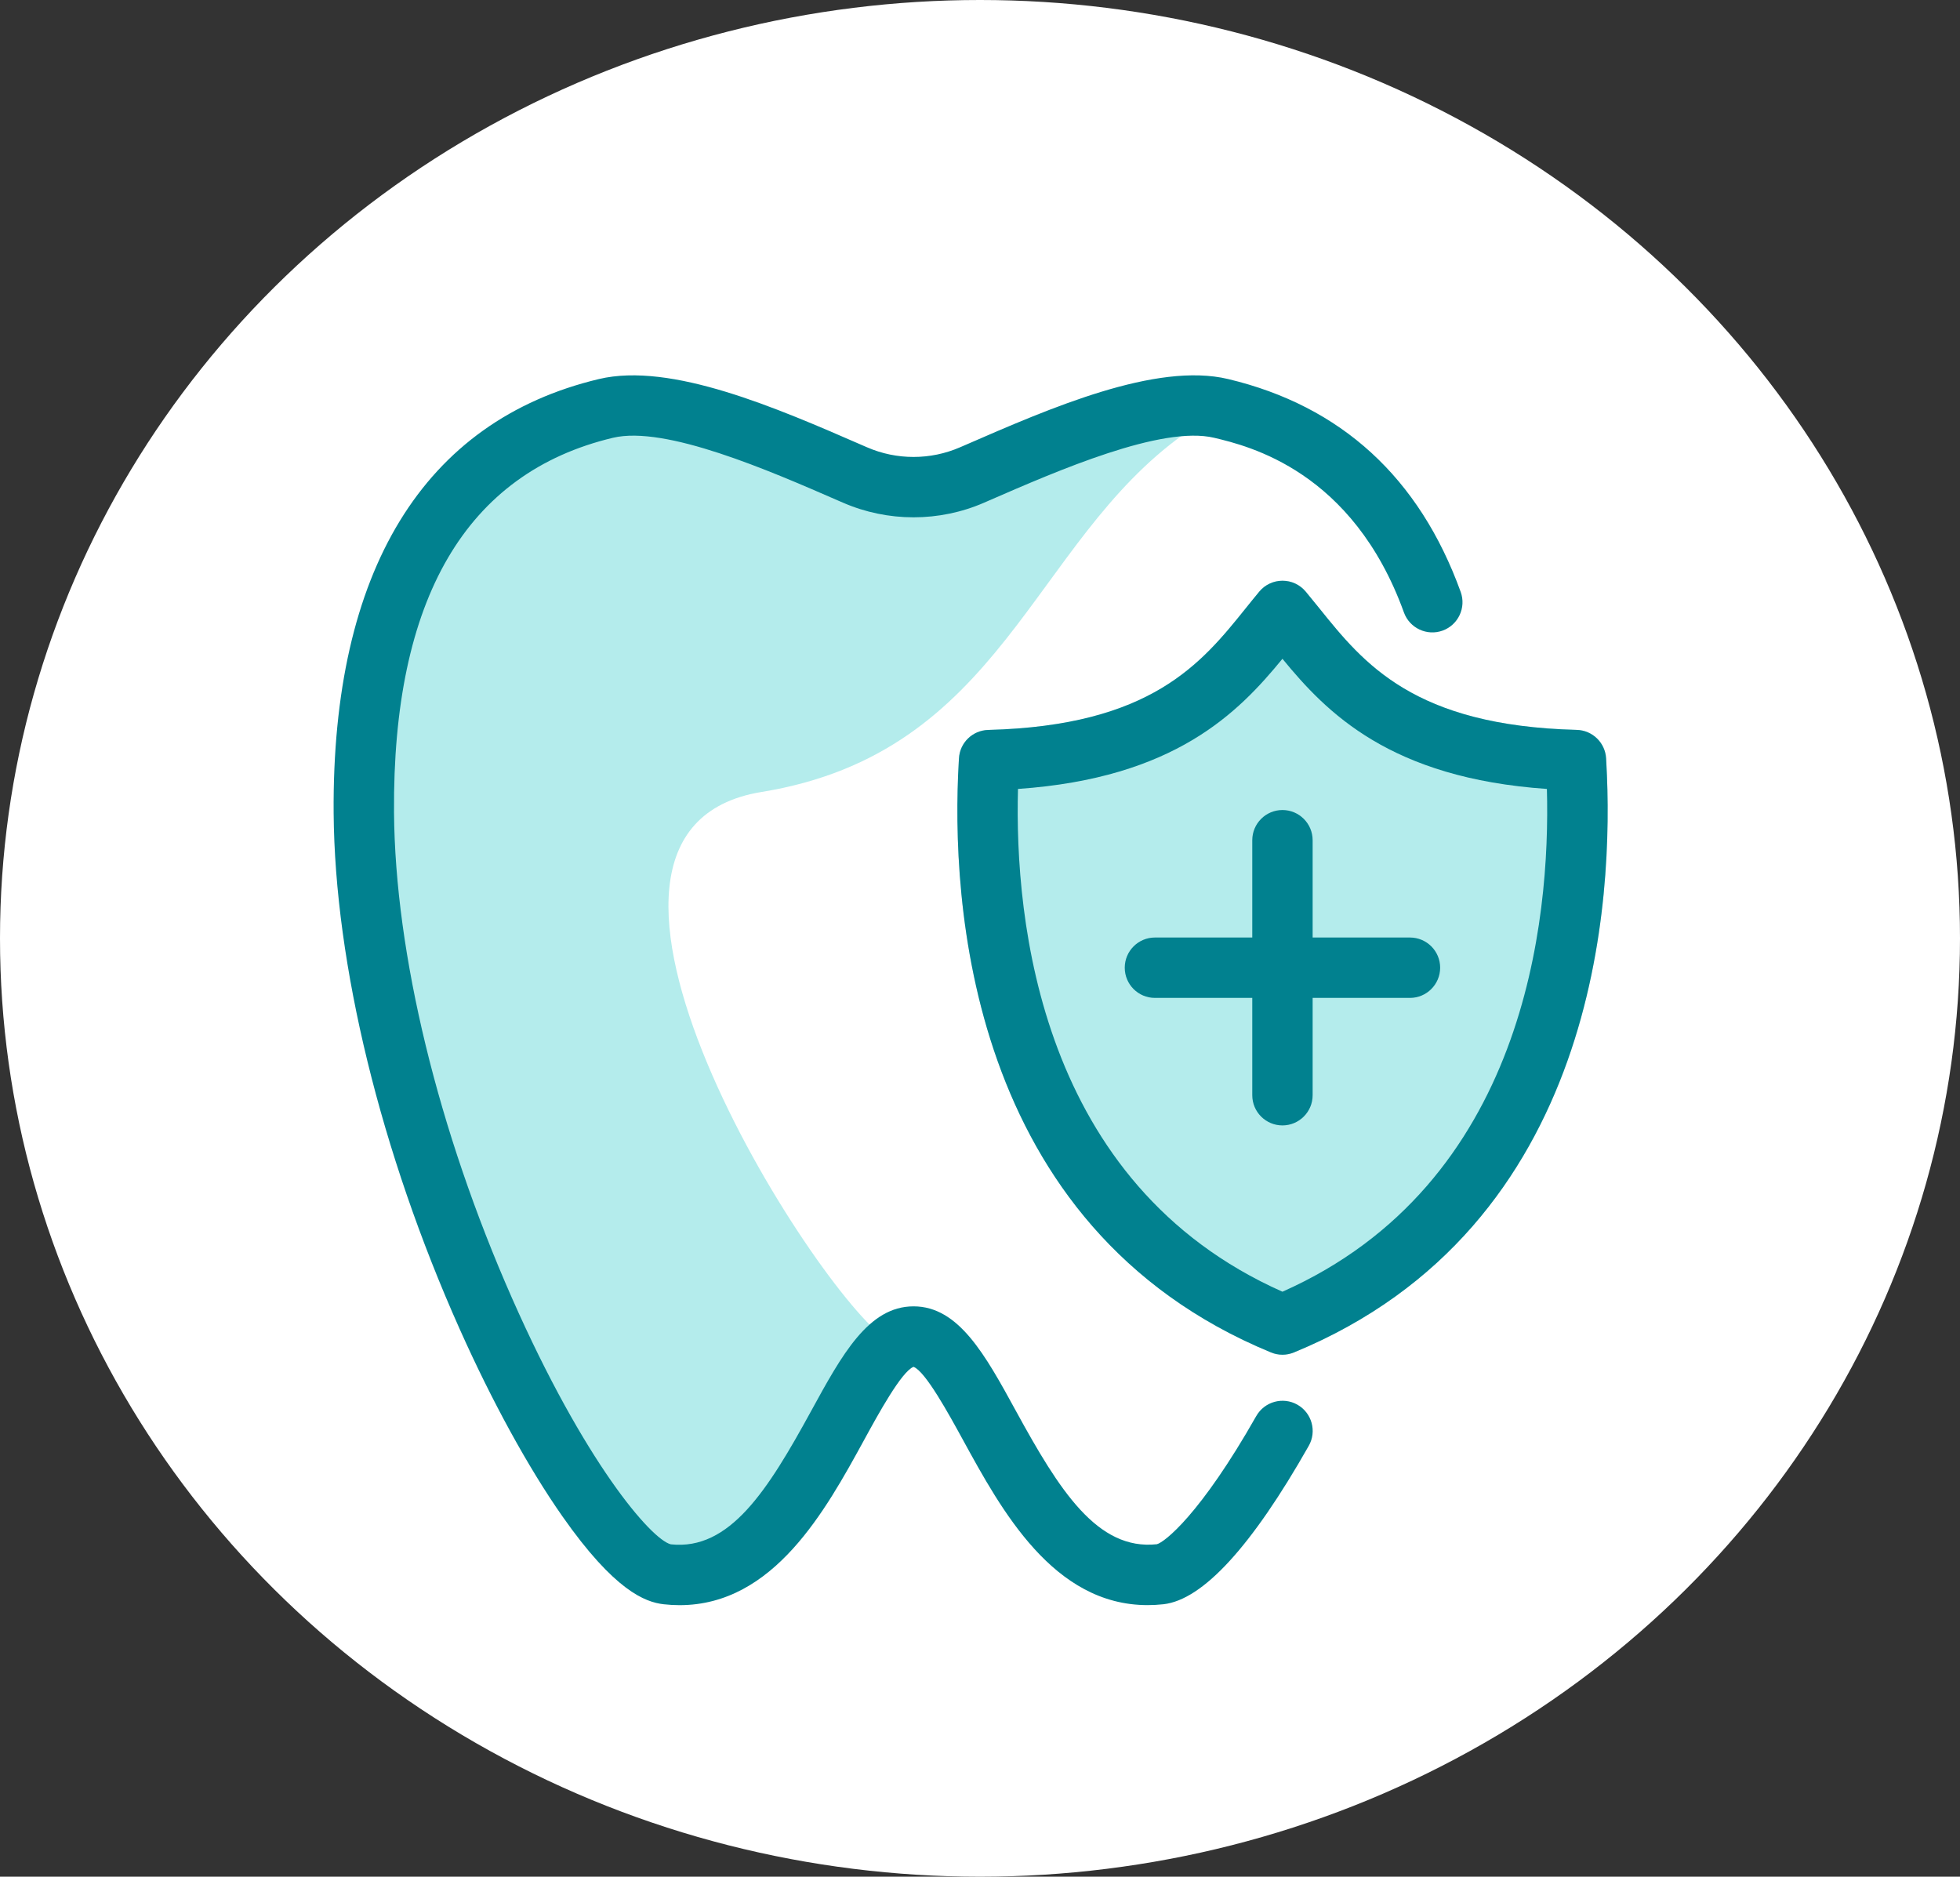 <svg width="94" height="90" viewBox="0 0 94 90" fill="none" xmlns="http://www.w3.org/2000/svg">
<rect x="0" y="0" width="94" height="90" fill="#333333" stroke="none"/>
<ellipse cx="47" cy="45" rx="47" ry="45" fill="white"/>
<path d="M56.781 20.818C49.438 26.061 48.102 36.094 36.523 37.98C24.945 39.866 39.149 62.028 42.536 64.246C40.309 69.038 37.73 74.57 33.467 74.702C29.205 74.834 15.31 53.017 16.453 37.98C17.596 22.943 26.948 18.205 29.174 18.903C31.401 19.602 41.641 23.619 44.762 23.742C47.882 23.865 52.543 17.8 56.781 20.818Z" fill="#B4ECEC"/>
<path d="M61.507 64.968C61.32 64.968 61.133 64.93 60.956 64.858C46.332 58.83 45.612 43.059 45.981 36.557L45.992 36.375C46.03 35.62 46.644 35.023 47.401 35.005C55.217 34.804 57.625 31.809 59.749 29.166C59.968 28.895 60.182 28.627 60.396 28.37C60.671 28.04 61.079 27.85 61.509 27.85C61.939 27.85 62.345 28.04 62.621 28.37C62.835 28.628 63.05 28.895 63.27 29.166C65.396 31.809 67.803 34.804 75.619 35.003C76.374 35.022 76.987 35.62 77.028 36.373L77.038 36.556C77.407 43.057 76.687 58.829 62.063 64.856C61.881 64.93 61.694 64.968 61.507 64.968Z" fill="#B4ECEC"/>
<path d="M32.591 76.978C32.344 76.978 32.092 76.964 31.832 76.935C30.941 76.834 29.474 76.29 26.969 72.713C25.341 70.389 23.59 67.196 22.039 63.722C18.257 55.251 16.055 46.236 16.001 38.988C15.914 27.38 20.311 20.184 28.722 18.178C32.181 17.354 37.265 19.57 41.35 21.35L41.583 21.451C43.001 22.068 44.624 22.068 46.041 21.451L46.278 21.349C50.363 19.569 55.449 17.352 58.902 18.178C64.318 19.469 68.07 22.904 70.054 28.388C70.325 29.139 69.938 29.969 69.186 30.242C68.436 30.513 67.605 30.125 67.332 29.374C64.874 22.579 59.875 21.387 58.231 20.995C55.715 20.396 50.732 22.567 47.434 24.003L47.198 24.106C45.047 25.043 42.579 25.043 40.428 24.106L40.194 24.005C36.896 22.567 31.911 20.395 29.395 20.995C22.351 22.675 18.82 28.721 18.897 38.966C18.949 45.73 21.009 54.216 24.552 62.246C28.028 70.124 31.23 73.829 32.173 74.061C34.996 74.363 36.818 71.478 38.901 67.668C40.375 64.975 41.647 62.648 43.813 62.648C45.979 62.648 47.252 64.975 48.725 67.668C50.808 71.478 52.63 74.363 55.481 74.056C55.848 73.964 57.576 72.624 60.249 67.909C60.644 67.215 61.527 66.97 62.221 67.363C62.917 67.757 63.162 68.641 62.767 69.337C60.03 74.164 57.685 76.721 55.799 76.934C55.54 76.962 55.287 76.976 55.039 76.976C50.517 76.976 48.029 72.427 46.185 69.057C45.509 67.822 44.385 65.765 43.813 65.549C43.242 65.765 42.117 67.82 41.442 69.057C39.596 72.428 37.108 76.978 32.591 76.978Z" fill="#01818F"/>
<path d="M61.506 64.968C61.319 64.968 61.132 64.931 60.955 64.858C46.331 58.831 45.611 43.059 45.98 36.557L45.991 36.376C46.029 35.62 46.643 35.024 47.4 35.005C55.216 34.804 57.624 31.809 59.748 29.166C59.967 28.895 60.181 28.627 60.395 28.371C60.67 28.04 61.078 27.85 61.508 27.85C61.938 27.85 62.344 28.04 62.62 28.371C62.834 28.629 63.048 28.895 63.269 29.166C65.395 31.809 67.802 34.804 75.618 35.003C76.373 35.022 76.987 35.62 77.027 36.374L77.037 36.556C77.406 43.057 76.686 58.829 62.062 64.856C61.88 64.931 61.693 64.968 61.506 64.968ZM48.822 37.835C48.652 44.141 49.867 56.778 61.505 61.946C73.142 56.778 74.359 44.141 74.188 37.835C66.674 37.316 63.625 34.181 61.505 31.593C59.388 34.179 56.337 37.314 48.822 37.835Z" fill="#01818F"/>
<path d="M61.505 53.971C60.707 53.971 60.058 53.324 60.058 52.523V40.294C60.058 39.495 60.707 38.846 61.505 38.846C62.304 38.846 62.953 39.494 62.953 40.294V52.523C62.953 53.322 62.304 53.971 61.505 53.971Z" fill="#01818F"/>
<path d="M67.621 47.856H55.39C54.591 47.856 53.942 47.209 53.942 46.408C53.942 45.609 54.591 44.96 55.39 44.96H67.621C68.42 44.96 69.069 45.607 69.069 46.408C69.067 47.207 68.42 47.856 67.621 47.856Z" fill="#01818F"/>
</svg>

